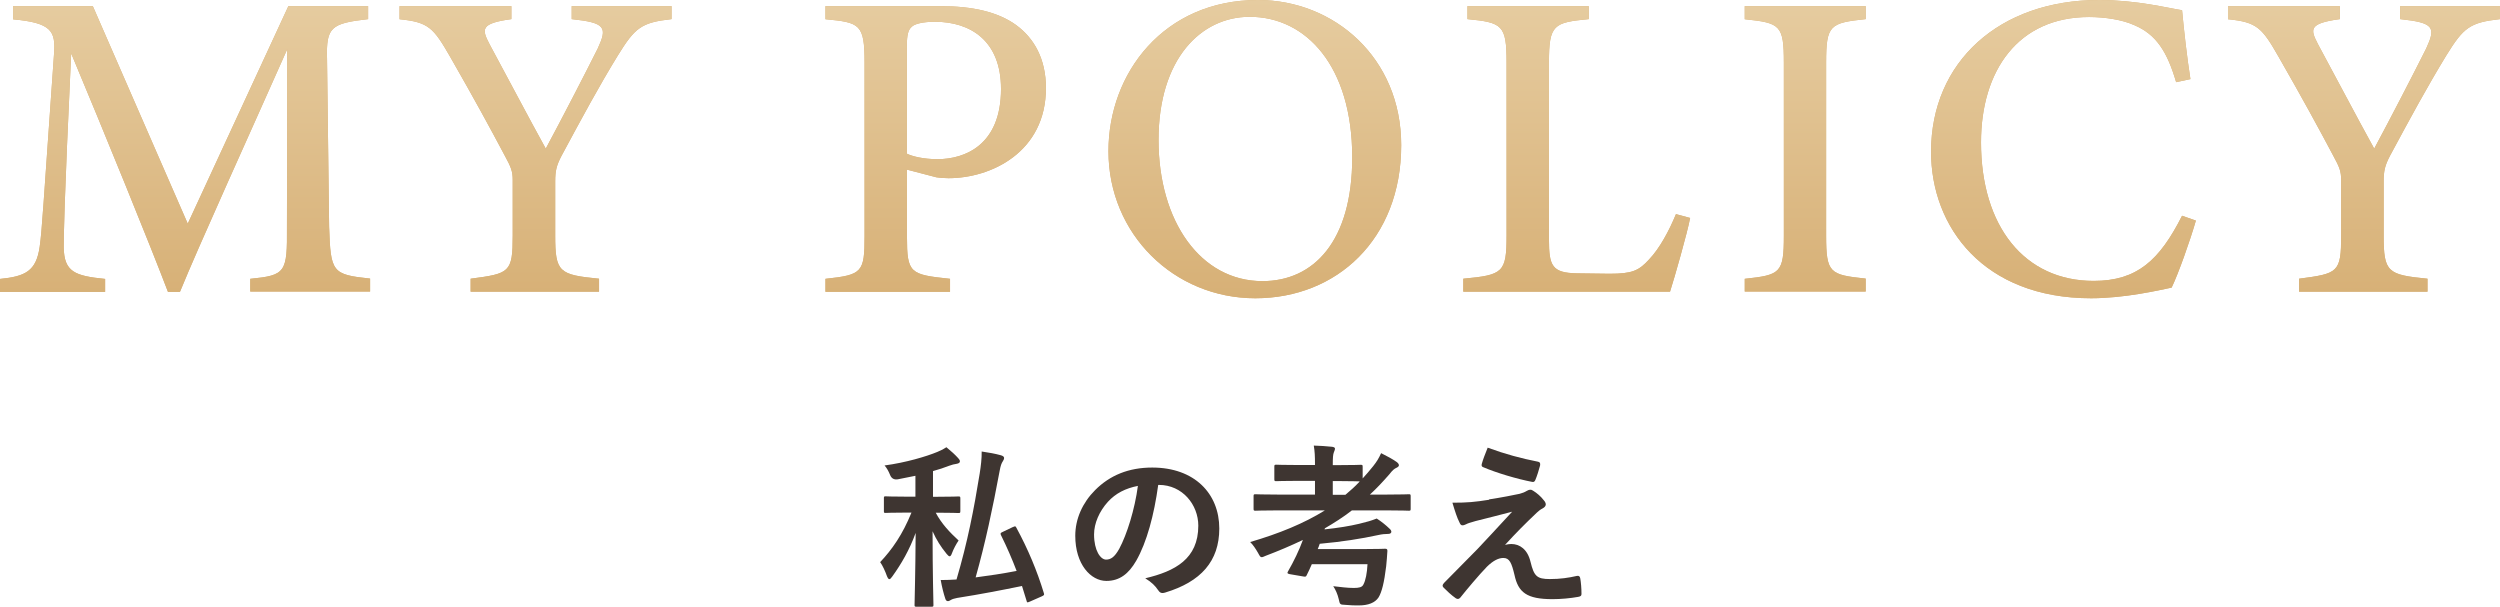 <?xml version="1.0" encoding="UTF-8"?>
<svg id="_レイヤー_2" data-name="レイヤー 2" xmlns="http://www.w3.org/2000/svg" xmlns:xlink="http://www.w3.org/1999/xlink" viewBox="0 0 227.57 55.22">
  <defs>
    <style>
      .cls-1 {
        fill: url(#_名称未設定グラデーション_216);
      }

      .cls-2 {
        fill: #d7b076;
      }

      .cls-3 {
        fill: #3e3531;
      }
    </style>
    <linearGradient id="_名称未設定グラデーション_216" data-name="名称未設定グラデーション 216" x1="113.78" y1="27.16" x2="113.78" y2="0" gradientUnits="userSpaceOnUse">
      <stop offset="0" stop-color="#d7b076"/>
      <stop offset="1" stop-color="#e6cca0"/>
    </linearGradient>
  </defs>
  <g id="contents">
    <g>
      <g>
        <g>
          <path class="cls-2" d="M22.78,26.56v-1.18c3.24-.32,3.37-.57,3.34-4.72l.03-16.19c-3.21,7.24-8.1,17.99-9.77,22.1h-1.09c-1.58-4.16-5.8-14.52-8.81-21.71-.65,13.74-.68,16.78-.68,17.66,.04,2.23,1,2.59,3.77,2.87v1.18H0v-1.18c2.31-.23,3.29-.71,3.61-2.91,.23-1.66,.29-3.25,1.31-17.6,.15-2.05-.23-2.8-3.73-3.12V.56h7.26l8.64,19.8L26.25,.56h7.26V1.74c-3.4,.39-3.82,.74-3.74,3.61l.19,15.29c.14,4.16,.27,4.35,3.73,4.72v1.18h-10.91Z"/>
          <path class="cls-2" d="M61.13,1.74c-2.76,.31-3.32,.77-4.89,3.31-1.74,2.84-3.17,5.5-5.13,9.14-.45,.87-.57,1.35-.57,2.32v4.93c0,3.35,.35,3.57,3.99,3.93v1.18h-11.69v-1.18c3.55-.47,3.83-.55,3.83-3.93v-5.06c0-.81-.16-1.18-.73-2.23-1.36-2.56-2.74-5.1-4.94-8.94-1.55-2.7-1.98-3.19-4.63-3.46V.56h10.18V1.74c-2.84,.39-2.7,.91-1.99,2.28,1.62,2.99,3.47,6.52,5.12,9.51,1.4-2.6,3.61-6.87,4.73-9.11,.89-1.93,.73-2.35-2.37-2.68V.56h9.09V1.74Z"/>
          <path class="cls-2" d="M85.64,.56c2.9,0,5.2,.53,6.84,1.71,1.64,1.19,2.73,3.08,2.73,5.74,0,5.83-4.98,8.21-8.87,8.21-.43,0-.85-.04-1.1-.08l-2.68-.7v6.1c0,3.36,.28,3.45,3.92,3.84v1.18h-11.34v-1.18c3.36-.36,3.56-.58,3.56-3.91V5.7c0-3.52-.43-3.65-3.56-3.95V.56h10.51Zm-3.09,13.43c.48,.24,1.51,.5,2.78,.5,2.53,0,5.79-1.31,5.79-6.39,0-4.41-2.8-6.12-6.02-6.12-1.1,0-1.88,.2-2.12,.47-.31,.27-.43,.74-.43,1.73V13.99Z"/>
          <path class="cls-2" d="M114.51,0c6.94,0,13.04,5.27,13.04,13.21,0,8.58-5.88,13.94-13.28,13.94s-13.37-5.84-13.37-13.39c0-7.1,5.04-13.76,13.6-13.76Zm-.76,1.53c-4.41,0-8.29,3.8-8.29,11.21s3.83,12.85,9.46,12.85c4.65,0,8.17-3.61,8.17-11.26,0-8.31-4.2-12.8-9.33-12.8Z"/>
          <path class="cls-2" d="M153.85,19.84c-.25,1.33-1.44,5.5-1.83,6.71h-18.82v-1.18c3.62-.34,3.94-.55,3.94-3.94V5.66c0-3.39-.4-3.61-3.56-3.92V.56h11.04V1.74c-3.19,.31-3.62,.49-3.62,3.92V21.8c0,2.4,.28,3.04,2.54,3.08,.05,0,2.74,.04,2.96,.04,2.08,0,2.68-.28,3.61-1.3,.96-1,1.83-2.62,2.45-4.13l1.29,.35Z"/>
          <path class="cls-2" d="M158.82,26.56v-1.18c3.24-.35,3.56-.52,3.56-3.91V5.7c0-3.43-.33-3.61-3.56-3.95V.56h11.01V1.74c-3.26,.35-3.6,.53-3.6,3.95v15.76c0,3.42,.33,3.56,3.6,3.91v1.18h-11.01Z"/>
          <path class="cls-2" d="M199.89,20.07c-.56,1.93-1.6,4.84-2.21,6.11-1.14,.24-4.29,.97-7.33,.97-9.77,0-14.57-6.46-14.57-13.34,0-8.18,6.22-13.81,15.29-13.81,3.45,0,6.3,.74,7.56,.93,.17,1.81,.45,4.31,.76,6.27l-1.3,.28c-.81-2.76-1.81-4.37-3.86-5.21-1.03-.47-2.63-.72-4.07-.72-6.45,0-9.83,4.87-9.83,11.41,0,7.65,3.96,12.61,10.25,12.61,3.95,0,5.99-1.86,8.05-5.93l1.26,.44Z"/>
          <path class="cls-2" d="M227.57,1.74c-2.76,.31-3.32,.77-4.89,3.31-1.73,2.84-3.17,5.5-5.13,9.14-.45,.87-.57,1.35-.57,2.32v4.93c0,3.35,.35,3.57,3.99,3.93v1.18h-11.69v-1.18c3.55-.47,3.83-.55,3.83-3.93v-5.06c0-.81-.16-1.18-.73-2.23-1.36-2.56-2.74-5.1-4.94-8.94-1.54-2.7-1.98-3.19-4.63-3.46V.56h10.18V1.74c-2.84,.39-2.7,.91-1.99,2.28,1.62,2.99,3.47,6.52,5.12,9.51,1.4-2.6,3.61-6.87,4.73-9.11,.89-1.93,.74-2.35-2.37-2.68V.56h9.09V1.74Z"/>
        </g>
        <g>
          <path class="cls-1" d="M22.78,26.56v-1.18c3.24-.32,3.37-.57,3.34-4.72l.03-16.19c-3.21,7.24-8.1,17.99-9.77,22.1h-1.09c-1.58-4.16-5.8-14.52-8.81-21.71-.65,13.74-.68,16.78-.68,17.66,.04,2.23,1,2.59,3.77,2.87v1.18H0v-1.18c2.31-.23,3.29-.71,3.61-2.91,.23-1.66,.29-3.25,1.31-17.6,.15-2.05-.23-2.8-3.73-3.12V.56h7.26l8.64,19.8L26.25,.56h7.26V1.74c-3.4,.39-3.82,.74-3.74,3.61l.19,15.29c.14,4.16,.27,4.35,3.73,4.72v1.18h-10.91Z"/>
          <path class="cls-1" d="M61.13,1.74c-2.76,.31-3.32,.77-4.89,3.31-1.74,2.84-3.17,5.5-5.13,9.14-.45,.87-.57,1.35-.57,2.32v4.93c0,3.35,.35,3.57,3.99,3.93v1.18h-11.69v-1.18c3.55-.47,3.83-.55,3.83-3.93v-5.06c0-.81-.16-1.18-.73-2.23-1.36-2.56-2.74-5.1-4.94-8.94-1.55-2.7-1.98-3.19-4.63-3.46V.56h10.18V1.74c-2.84,.39-2.7,.91-1.99,2.28,1.62,2.99,3.47,6.52,5.12,9.51,1.4-2.6,3.61-6.87,4.73-9.11,.89-1.93,.73-2.35-2.37-2.68V.56h9.09V1.74Z"/>
          <path class="cls-1" d="M85.64,.56c2.9,0,5.2,.53,6.84,1.71,1.64,1.19,2.73,3.08,2.73,5.74,0,5.83-4.98,8.21-8.87,8.21-.43,0-.85-.04-1.1-.08l-2.68-.7v6.1c0,3.36,.28,3.45,3.92,3.84v1.18h-11.34v-1.18c3.36-.36,3.56-.58,3.56-3.91V5.7c0-3.52-.43-3.65-3.56-3.95V.56h10.51Zm-3.09,13.43c.48,.24,1.51,.5,2.78,.5,2.53,0,5.79-1.31,5.79-6.39,0-4.41-2.8-6.12-6.02-6.12-1.1,0-1.88,.2-2.12,.47-.31,.27-.43,.74-.43,1.73V13.99Z"/>
          <path class="cls-1" d="M114.51,0c6.94,0,13.04,5.27,13.04,13.21,0,8.58-5.88,13.94-13.28,13.94s-13.37-5.84-13.37-13.39c0-7.1,5.04-13.76,13.6-13.76Zm-.76,1.53c-4.41,0-8.29,3.8-8.29,11.21s3.83,12.85,9.46,12.85c4.65,0,8.17-3.61,8.17-11.26,0-8.31-4.2-12.8-9.33-12.8Z"/>
          <path class="cls-1" d="M153.85,19.84c-.25,1.33-1.44,5.5-1.83,6.71h-18.82v-1.18c3.62-.34,3.94-.55,3.94-3.94V5.66c0-3.39-.4-3.61-3.56-3.92V.56h11.04V1.74c-3.19,.31-3.62,.49-3.62,3.92V21.8c0,2.4,.28,3.04,2.54,3.08,.05,0,2.74,.04,2.96,.04,2.08,0,2.68-.28,3.61-1.3,.96-1,1.83-2.62,2.45-4.13l1.29,.35Z"/>
          <path class="cls-1" d="M158.82,26.56v-1.18c3.24-.35,3.56-.52,3.56-3.91V5.7c0-3.43-.33-3.61-3.56-3.95V.56h11.01V1.74c-3.26,.35-3.6,.53-3.6,3.95v15.76c0,3.42,.33,3.56,3.6,3.91v1.18h-11.01Z"/>
          <path class="cls-1" d="M199.89,20.07c-.56,1.93-1.6,4.84-2.21,6.11-1.14,.24-4.29,.97-7.33,.97-9.77,0-14.57-6.46-14.57-13.34,0-8.18,6.22-13.81,15.29-13.81,3.45,0,6.3,.74,7.56,.93,.17,1.81,.45,4.31,.76,6.27l-1.3,.28c-.81-2.76-1.81-4.37-3.86-5.21-1.03-.47-2.63-.72-4.07-.72-6.45,0-9.83,4.87-9.83,11.41,0,7.65,3.96,12.61,10.25,12.61,3.95,0,5.99-1.86,8.05-5.93l1.26,.44Z"/>
          <path class="cls-1" d="M227.57,1.74c-2.76,.31-3.32,.77-4.89,3.31-1.73,2.84-3.17,5.5-5.13,9.14-.45,.87-.57,1.35-.57,2.32v4.93c0,3.35,.35,3.57,3.99,3.93v1.18h-11.69v-1.18c3.55-.47,3.83-.55,3.83-3.93v-5.06c0-.81-.16-1.18-.73-2.23-1.36-2.56-2.74-5.1-4.94-8.94-1.54-2.7-1.98-3.19-4.63-3.46V.56h10.18V1.74c-2.84,.39-2.7,.91-1.99,2.28,1.62,2.99,3.47,6.52,5.12,9.51,1.4-2.6,3.61-6.87,4.73-9.11,.89-1.93,.74-2.35-2.37-2.68V.56h9.09V1.74Z"/>
        </g>
      </g>
      <g>
        <path class="cls-3" d="M85.16,46.64c.56,1.06,1.3,1.82,2.1,2.56-.22,.32-.46,.77-.61,1.17-.06,.18-.13,.27-.21,.27-.06,0-.16-.08-.27-.22-.54-.66-.93-1.28-1.28-2.06,0,3.83,.08,6.42,.08,6.71,0,.14-.02,.16-.18,.16h-1.36c-.16,0-.18-.02-.18-.16,0-.29,.08-2.9,.1-6.56-.56,1.55-1.31,2.83-2.13,3.97-.11,.16-.19,.24-.27,.24-.06,0-.13-.08-.21-.27-.16-.45-.4-.98-.62-1.28,1.1-1.17,2.03-2.5,2.85-4.51h-.46c-1.34,0-1.79,.03-1.89,.03-.16,0-.16-.02-.16-.18v-1.15c0-.16,0-.18,.16-.18,.1,0,.54,.03,1.89,.03h.82v-1.9c-.51,.11-1.06,.22-1.6,.32q-.51,.08-.7-.38c-.14-.35-.3-.64-.51-.88,1.94-.26,3.81-.82,4.8-1.23,.38-.16,.58-.26,.83-.43,.45,.37,.78,.67,1.07,.99,.1,.11,.16,.19,.16,.3s-.11,.19-.3,.22c-.21,.03-.42,.08-.69,.18-.46,.18-.94,.34-1.46,.48v2.34h.42c1.36,0,1.79-.03,1.89-.03,.16,0,.18,.02,.18,.18v1.15c0,.16-.02,.18-.18,.18-.1,0-.53-.03-1.89-.03h-.18Zm7.04,1.34c.22-.1,.24-.1,.32,.06,1.07,1.97,1.89,3.94,2.5,5.95,.05,.16,.03,.19-.18,.29l-1.09,.48c-.24,.1-.26,.11-.3-.06l-.42-1.36c-1.84,.38-3.7,.74-5.91,1.09-.26,.05-.45,.11-.56,.18-.1,.06-.18,.11-.27,.11-.11,0-.19-.06-.24-.22-.16-.48-.3-1.04-.42-1.7,.48,0,.94-.02,1.44-.05,1.01-3.43,1.58-6.37,2.11-9.65,.11-.7,.19-1.36,.18-2,.66,.1,1.2,.19,1.74,.34,.18,.05,.3,.13,.3,.24,0,.13-.05,.19-.11,.3-.13,.19-.21,.42-.29,.86-.64,3.43-1.3,6.56-2.19,9.72,1.22-.16,2.45-.34,3.73-.59-.42-1.1-.88-2.16-1.42-3.25-.08-.16-.05-.21,.13-.29l.94-.45Z"/>
        <path class="cls-3" d="M105.43,44.14c-.37,2.72-1.04,5.22-2,6.9-.69,1.2-1.52,1.84-2.72,1.84-1.41,0-2.83-1.5-2.83-4.11,0-1.54,.66-3.01,1.81-4.16,1.34-1.34,3.04-2.05,5.2-2.05,3.84,0,6.1,2.37,6.1,5.55,0,2.98-1.68,4.85-4.93,5.83-.34,.1-.48,.03-.69-.29-.18-.27-.51-.64-1.12-1.01,2.71-.64,4.83-1.76,4.83-4.79,0-1.9-1.44-3.71-3.59-3.71h-.06Zm-4.59,1.55c-.77,.86-1.25,1.94-1.25,2.96,0,1.47,.59,2.29,1.09,2.29,.42,0,.77-.21,1.2-.98,.7-1.3,1.42-3.6,1.7-5.73-1.12,.22-2.02,.67-2.74,1.46Z"/>
        <path class="cls-3" d="M116.28,46.46c-1.41,0-1.89,.03-1.99,.03-.16,0-.18-.02-.18-.18v-1.14c0-.16,.02-.18,.18-.18,.1,0,.58,.03,1.99,.03h3.42v-1.25h-1.47c-1.46,0-1.95,.03-2.05,.03-.16,0-.18-.02-.18-.18v-1.14c0-.16,.02-.18,.18-.18,.1,0,.59,.03,2.05,.03h1.47v-.11c0-.66-.02-1.15-.11-1.66,.61,.02,1.1,.05,1.67,.11,.16,.02,.26,.08,.26,.16,0,.11-.05,.21-.1,.34-.08,.19-.1,.51-.1,1.09v.08h.51c1.46,0,1.94-.03,2.03-.03,.16,0,.18,.02,.18,.18v1.06c.32-.35,.64-.72,.96-1.12,.34-.43,.51-.72,.72-1.18,.59,.29,1.07,.56,1.41,.8,.14,.1,.21,.21,.21,.3s-.08,.16-.18,.21c-.26,.11-.42,.27-.67,.59-.58,.67-1.17,1.3-1.79,1.87h1.55c1.41,0,1.9-.03,2-.03,.14,0,.16,.02,.16,.18v1.14c0,.16-.02,.18-.16,.18-.1,0-.59-.03-2-.03h-3.19c-.78,.61-1.62,1.14-2.46,1.63,0,.03-.02,.06-.03,.1,1.28-.14,2.27-.3,3.15-.51,.74-.18,1.07-.27,1.6-.48,.45,.29,.85,.62,1.15,.91,.13,.11,.18,.21,.18,.3s-.08,.19-.27,.19c-.26,0-.61,.03-.9,.1-1.62,.35-3.34,.62-5.35,.8-.05,.16-.11,.32-.18,.48h4.26c1.34,0,1.78-.03,1.87-.03,.16,0,.22,.05,.21,.21-.03,.43-.06,.96-.11,1.38-.18,1.49-.4,2.37-.7,2.85-.32,.48-.94,.72-1.78,.72-.38,0-.75,0-1.23-.05-.51-.02-.5-.03-.61-.53-.11-.46-.29-.86-.5-1.17,.7,.08,1.3,.16,1.87,.16,.48,0,.75-.06,.87-.3,.21-.37,.34-1.07,.38-1.86h-5.07c-.16,.35-.3,.69-.46,.99-.06,.14-.1,.16-.29,.13l-1.28-.22c-.21-.05-.22-.1-.14-.24,.54-.94,1.01-1.91,1.36-2.87-1.07,.51-2.19,.99-3.38,1.44-.18,.08-.29,.13-.37,.13-.13,0-.18-.11-.34-.4-.21-.37-.46-.74-.71-.98,2.66-.78,4.9-1.7,6.8-2.88h-4.34Zm6.19-1.42c.46-.38,.9-.78,1.31-1.22-.18,0-.69-.03-1.95-.03h-.51v1.25h1.15Z"/>
        <path class="cls-3" d="M135.54,45.46c1.23-.19,2.13-.37,2.79-.51,.27-.08,.43-.13,.64-.26,.14-.08,.21-.11,.35-.11,.1,0,.14,.03,.27,.11,.29,.18,.66,.48,.94,.85,.11,.11,.18,.27,.18,.37,0,.14-.1,.27-.29,.37-.22,.11-.34,.22-.51,.37-1.18,1.12-1.84,1.79-2.91,2.95,.21-.06,.42-.08,.58-.08,.75,0,1.47,.48,1.74,1.62,.32,1.31,.58,1.57,1.76,1.57,.94,0,1.7-.11,2.48-.29,.18-.03,.26,.06,.29,.24,.06,.34,.11,.88,.11,1.41,0,.16-.08,.22-.29,.26-.71,.13-1.58,.21-2.35,.21-2.35,0-3.12-.62-3.46-2.21-.26-1.09-.45-1.54-1.01-1.54-.42,0-.91,.22-1.5,.8-.72,.74-1.89,2.14-2.43,2.82-.05,.06-.13,.11-.22,.11-.05,0-.11-.02-.18-.06-.42-.29-.83-.69-1.12-.98-.05-.05-.08-.11-.08-.16,0-.08,.05-.18,.13-.26,1.02-1.04,2-2.03,3.03-3.07,.62-.64,1.46-1.57,3.17-3.41-1.2,.32-2.27,.58-3.33,.85-.5,.14-.74,.22-.86,.29-.13,.06-.22,.1-.34,.1s-.19-.08-.27-.27c-.21-.4-.4-.99-.64-1.79,1.38,0,2.02-.06,3.35-.27Zm4.47-3.43c.16,.03,.22,.13,.18,.35-.1,.38-.29,.99-.43,1.31-.05,.13-.14,.21-.27,.18-1.41-.27-3.28-.83-4.47-1.34-.1-.03-.19-.11-.14-.29,.1-.37,.3-.9,.54-1.49,1.6,.59,3.06,.98,4.59,1.28Z"/>
      </g>
    </g>
  </g>
</svg>